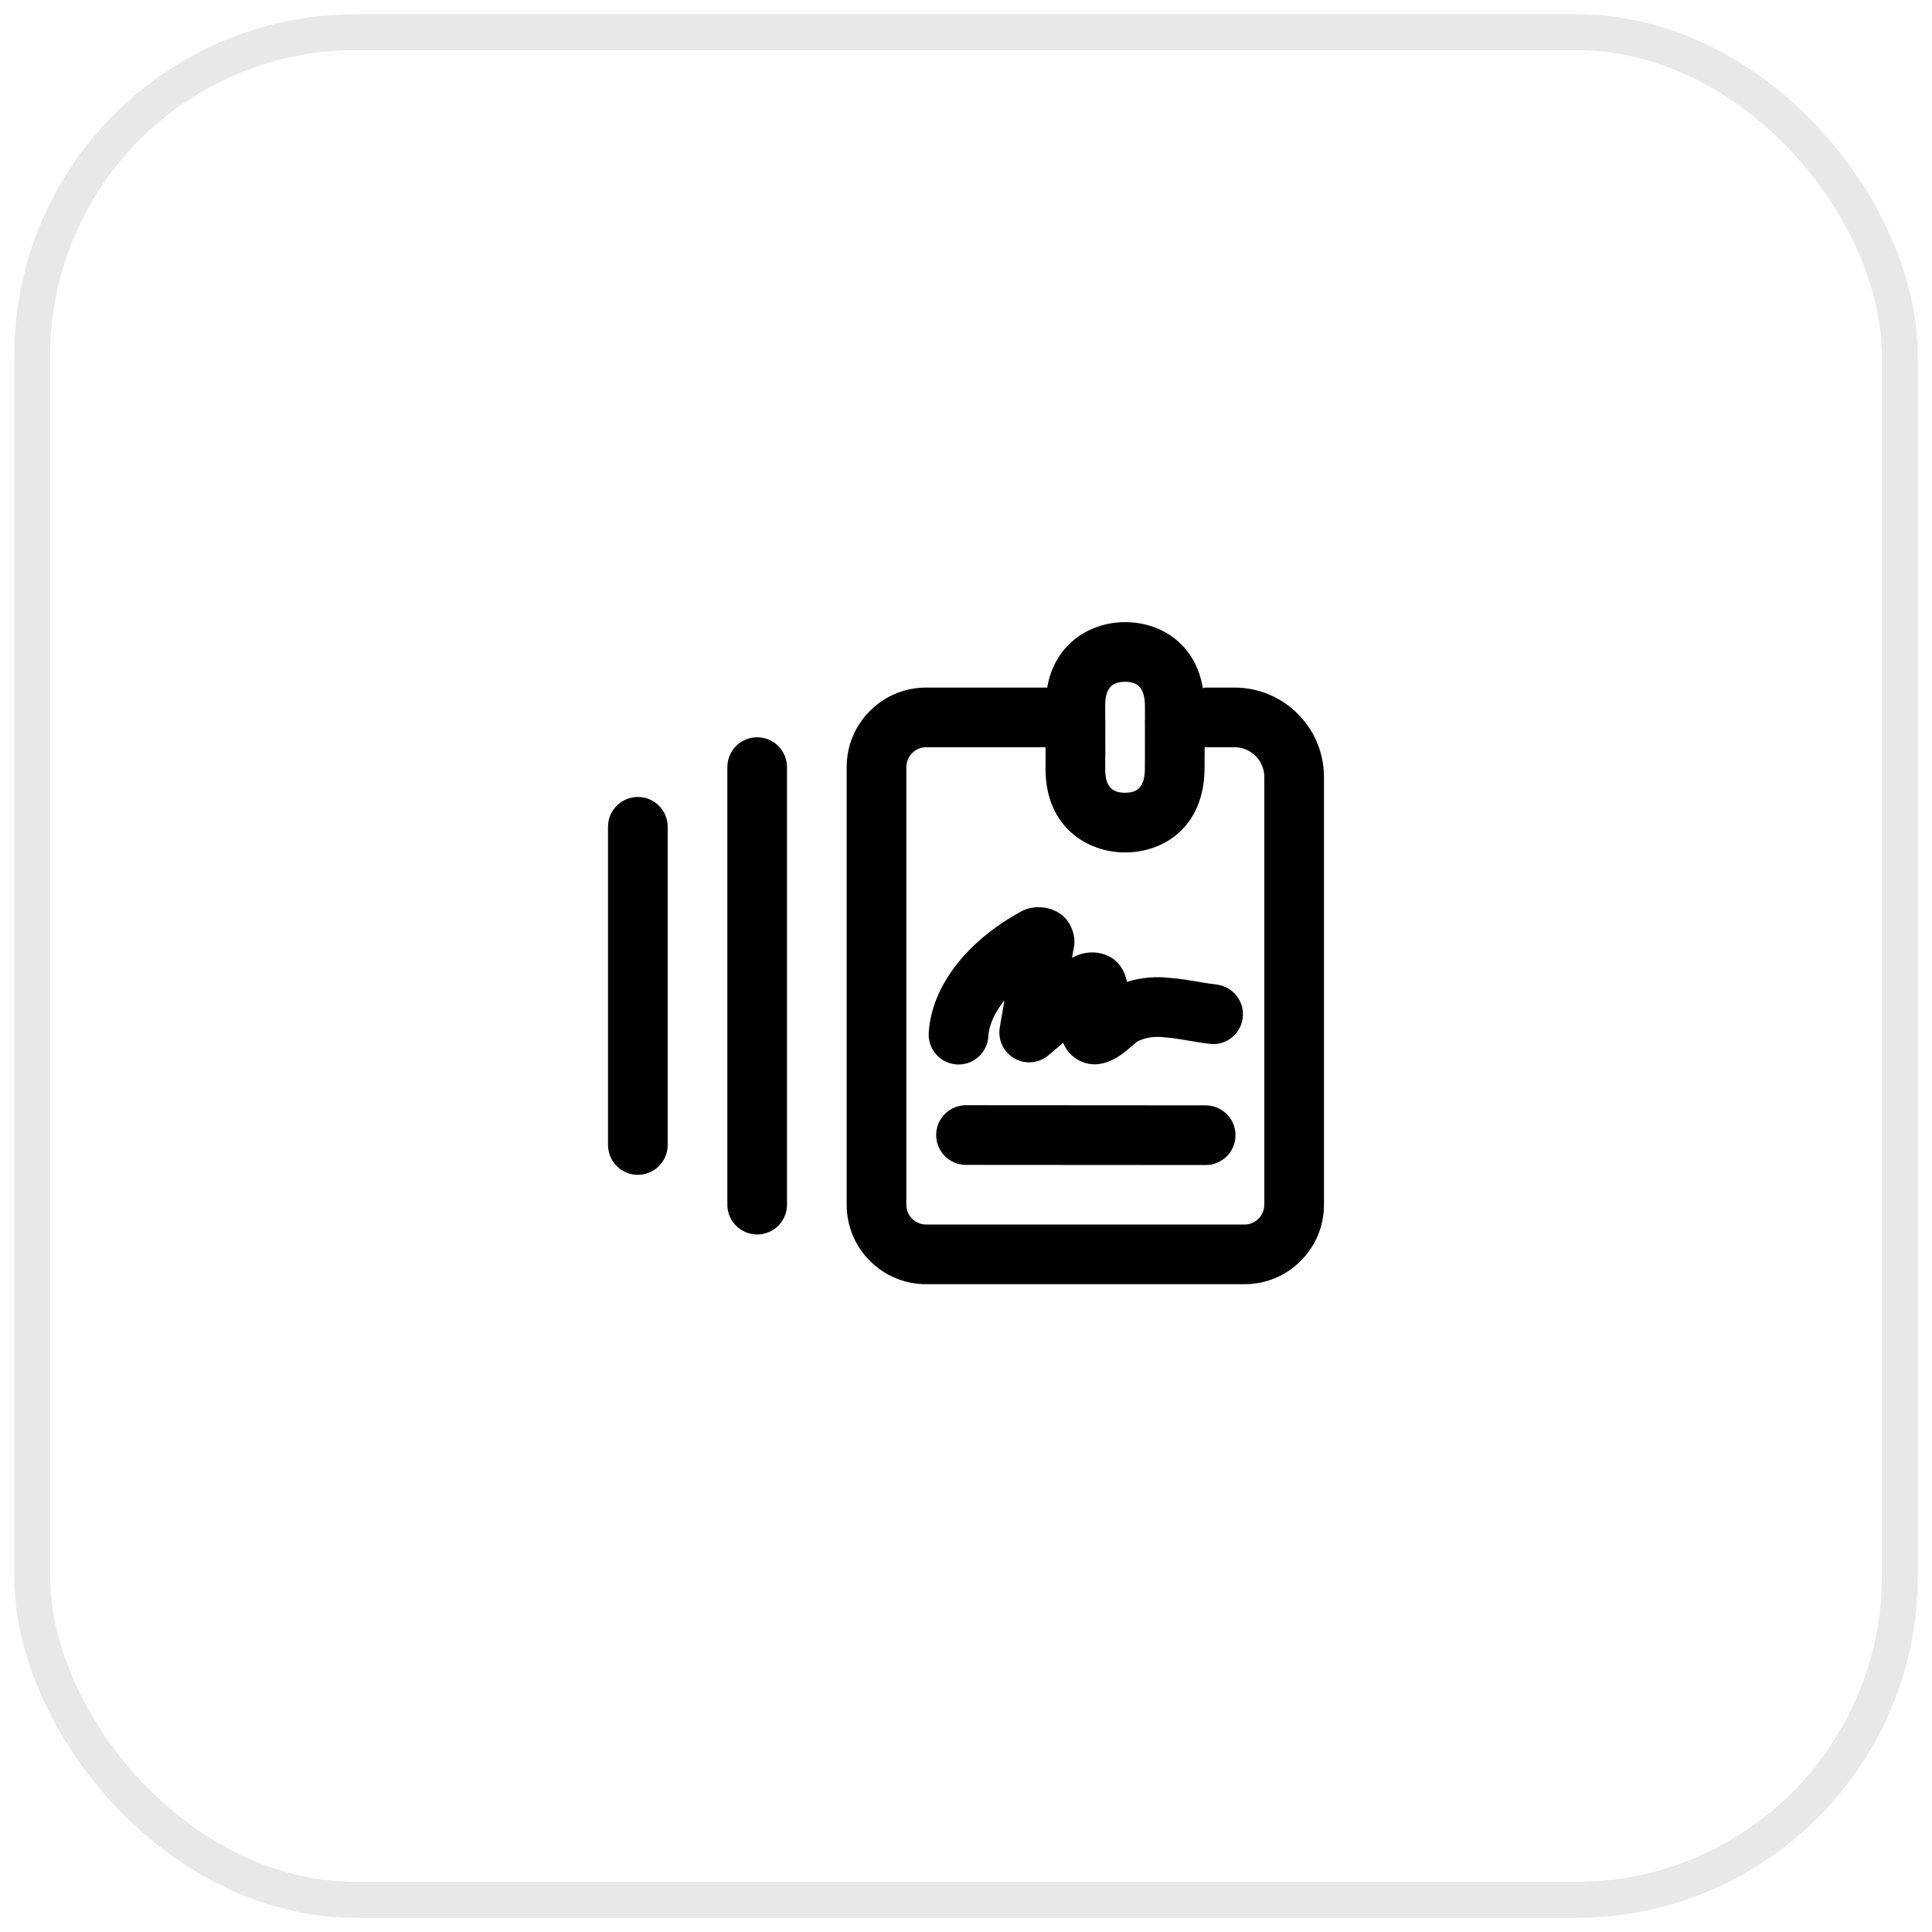 <?xml version="1.0" encoding="UTF-8"?><svg width="136" height="136" viewBox="0 0 136 136" fill="none" xmlns="http://www.w3.org/2000/svg">
<path d="M53.3 86.9C52.141 86.9 51.2 85.959 51.2 84.8V54C51.2 52.841 52.141 51.9 53.3 51.9C54.459 51.9 55.4 52.841 55.4 54V84.8C55.4 85.959 54.459 86.9 53.3 86.9Z" fill="black"/>
<path d="M44.9 82.7C43.741 82.7 42.8 81.759 42.8 80.6V58.2C42.8 57.041 43.741 56.1 44.9 56.1C46.059 56.1 47 57.041 47 58.2V80.6C47 81.759 46.059 82.7 44.9 82.7Z" fill="black"/>
<path d="M84.871 82.011L68 82C66.838 81.999 65.9 81.058 65.9 79.899C65.9 78.739 66.841 77.8 68 77.8L84.871 77.811C86.033 77.812 86.971 78.753 86.971 79.912C86.971 81.072 86.03 82.011 84.871 82.011Z" fill="black"/>
<path d="M67.477 74.934C67.436 74.934 67.395 74.933 67.354 74.93C66.195 74.863 65.311 73.871 65.377 72.713C65.563 69.496 67.969 66.314 71.811 64.202C72.648 63.695 73.873 63.749 74.715 64.382C75.401 64.895 75.79 65.963 75.573 66.79L75.464 67.431C76.399 66.894 77.487 66.927 78.308 67.461C78.836 67.805 79.221 68.459 79.325 69.117C80.353 68.8 81.392 68.716 82.418 68.845C83.011 68.887 83.692 68.999 84.375 69.114C84.794 69.185 85.215 69.258 85.641 69.308C86.793 69.444 87.616 70.487 87.482 71.639C87.345 72.791 86.311 73.632 85.149 73.478C84.652 73.421 84.162 73.339 83.675 73.255C83.12 73.162 82.565 73.066 81.994 73.023C81.253 72.927 80.583 73.042 80.055 73.32C80.009 73.361 79.809 73.513 79.623 73.678C78.256 74.928 76.993 75.241 75.869 74.597C75.532 74.403 75.095 74.042 74.838 73.407L73.804 74.284C73.129 74.858 72.169 74.943 71.409 74.505C70.641 74.069 70.231 73.198 70.378 72.329L70.704 70.421C70.02 71.268 69.618 72.144 69.572 72.956C69.506 74.072 68.582 74.934 67.477 74.934ZM73.908 67.839C73.873 67.859 73.837 67.878 73.804 67.899C73.84 67.88 73.875 67.861 73.908 67.839Z" fill="black"/>
<path d="M86.9 48.4H84.871C84.801 48.4 84.742 48.433 84.674 48.44C84.136 45.251 81.655 43.794 79.197 43.794C76.801 43.794 74.254 45.252 73.716 48.4H65.2C63.702 48.4 62.296 48.984 61.243 50.039C60.182 51.096 59.6 52.503 59.6 54V84.8C59.6 86.299 60.182 87.705 61.238 88.759C62.293 89.818 63.702 90.4 65.2 90.4H87.6C89.099 90.4 90.507 89.818 91.557 88.762C92.618 87.705 93.2 86.299 93.2 84.8V54.7C93.2 51.226 90.373 48.4 86.9 48.4ZM79.197 47.994C80.16 47.994 80.578 48.497 80.595 49.656C80.596 50.036 80.597 50.364 80.598 50.683C80.598 50.696 80.591 50.706 80.592 50.719C80.598 51.015 80.599 51.76 80.596 52.931C80.596 52.976 80.595 53.048 80.595 53.081C80.595 53.083 80.596 53.085 80.596 53.087C80.595 53.409 80.594 53.742 80.592 54.126C80.576 55.303 80.16 55.806 79.197 55.806C78.232 55.806 77.8 55.296 77.8 54.156L77.802 53.144C77.803 53.133 77.808 53.124 77.808 53.114L77.805 51.901L77.808 50.686C77.808 50.676 77.803 50.667 77.802 50.657L77.8 49.647C77.8 48.504 78.232 47.994 79.197 47.994ZM89 84.8C89 85.175 88.855 85.526 88.587 85.793C88.325 86.055 87.975 86.2 87.6 86.2H65.2C64.826 86.2 64.475 86.055 64.207 85.79C63.945 85.526 63.8 85.175 63.8 84.8V54C63.8 53.625 63.945 53.275 64.213 53.009C64.475 52.745 64.826 52.6 65.2 52.6H73.603L73.6 54.153C73.6 58.174 76.501 60.006 79.197 60.006C81.943 60.006 84.737 58.206 84.792 54.163C84.794 53.755 84.795 53.401 84.796 53.061C84.797 52.945 84.799 52.789 84.799 52.586C84.825 52.586 84.846 52.6 84.871 52.6H86.9C88.057 52.6 89 53.542 89 54.7L89 84.8Z" fill="black"/>
<rect x="2.264" y="2.264" width="131.472" height="131.472" rx="22.787" stroke="#E8E8E8" stroke-width="2.528"/>
</svg>
